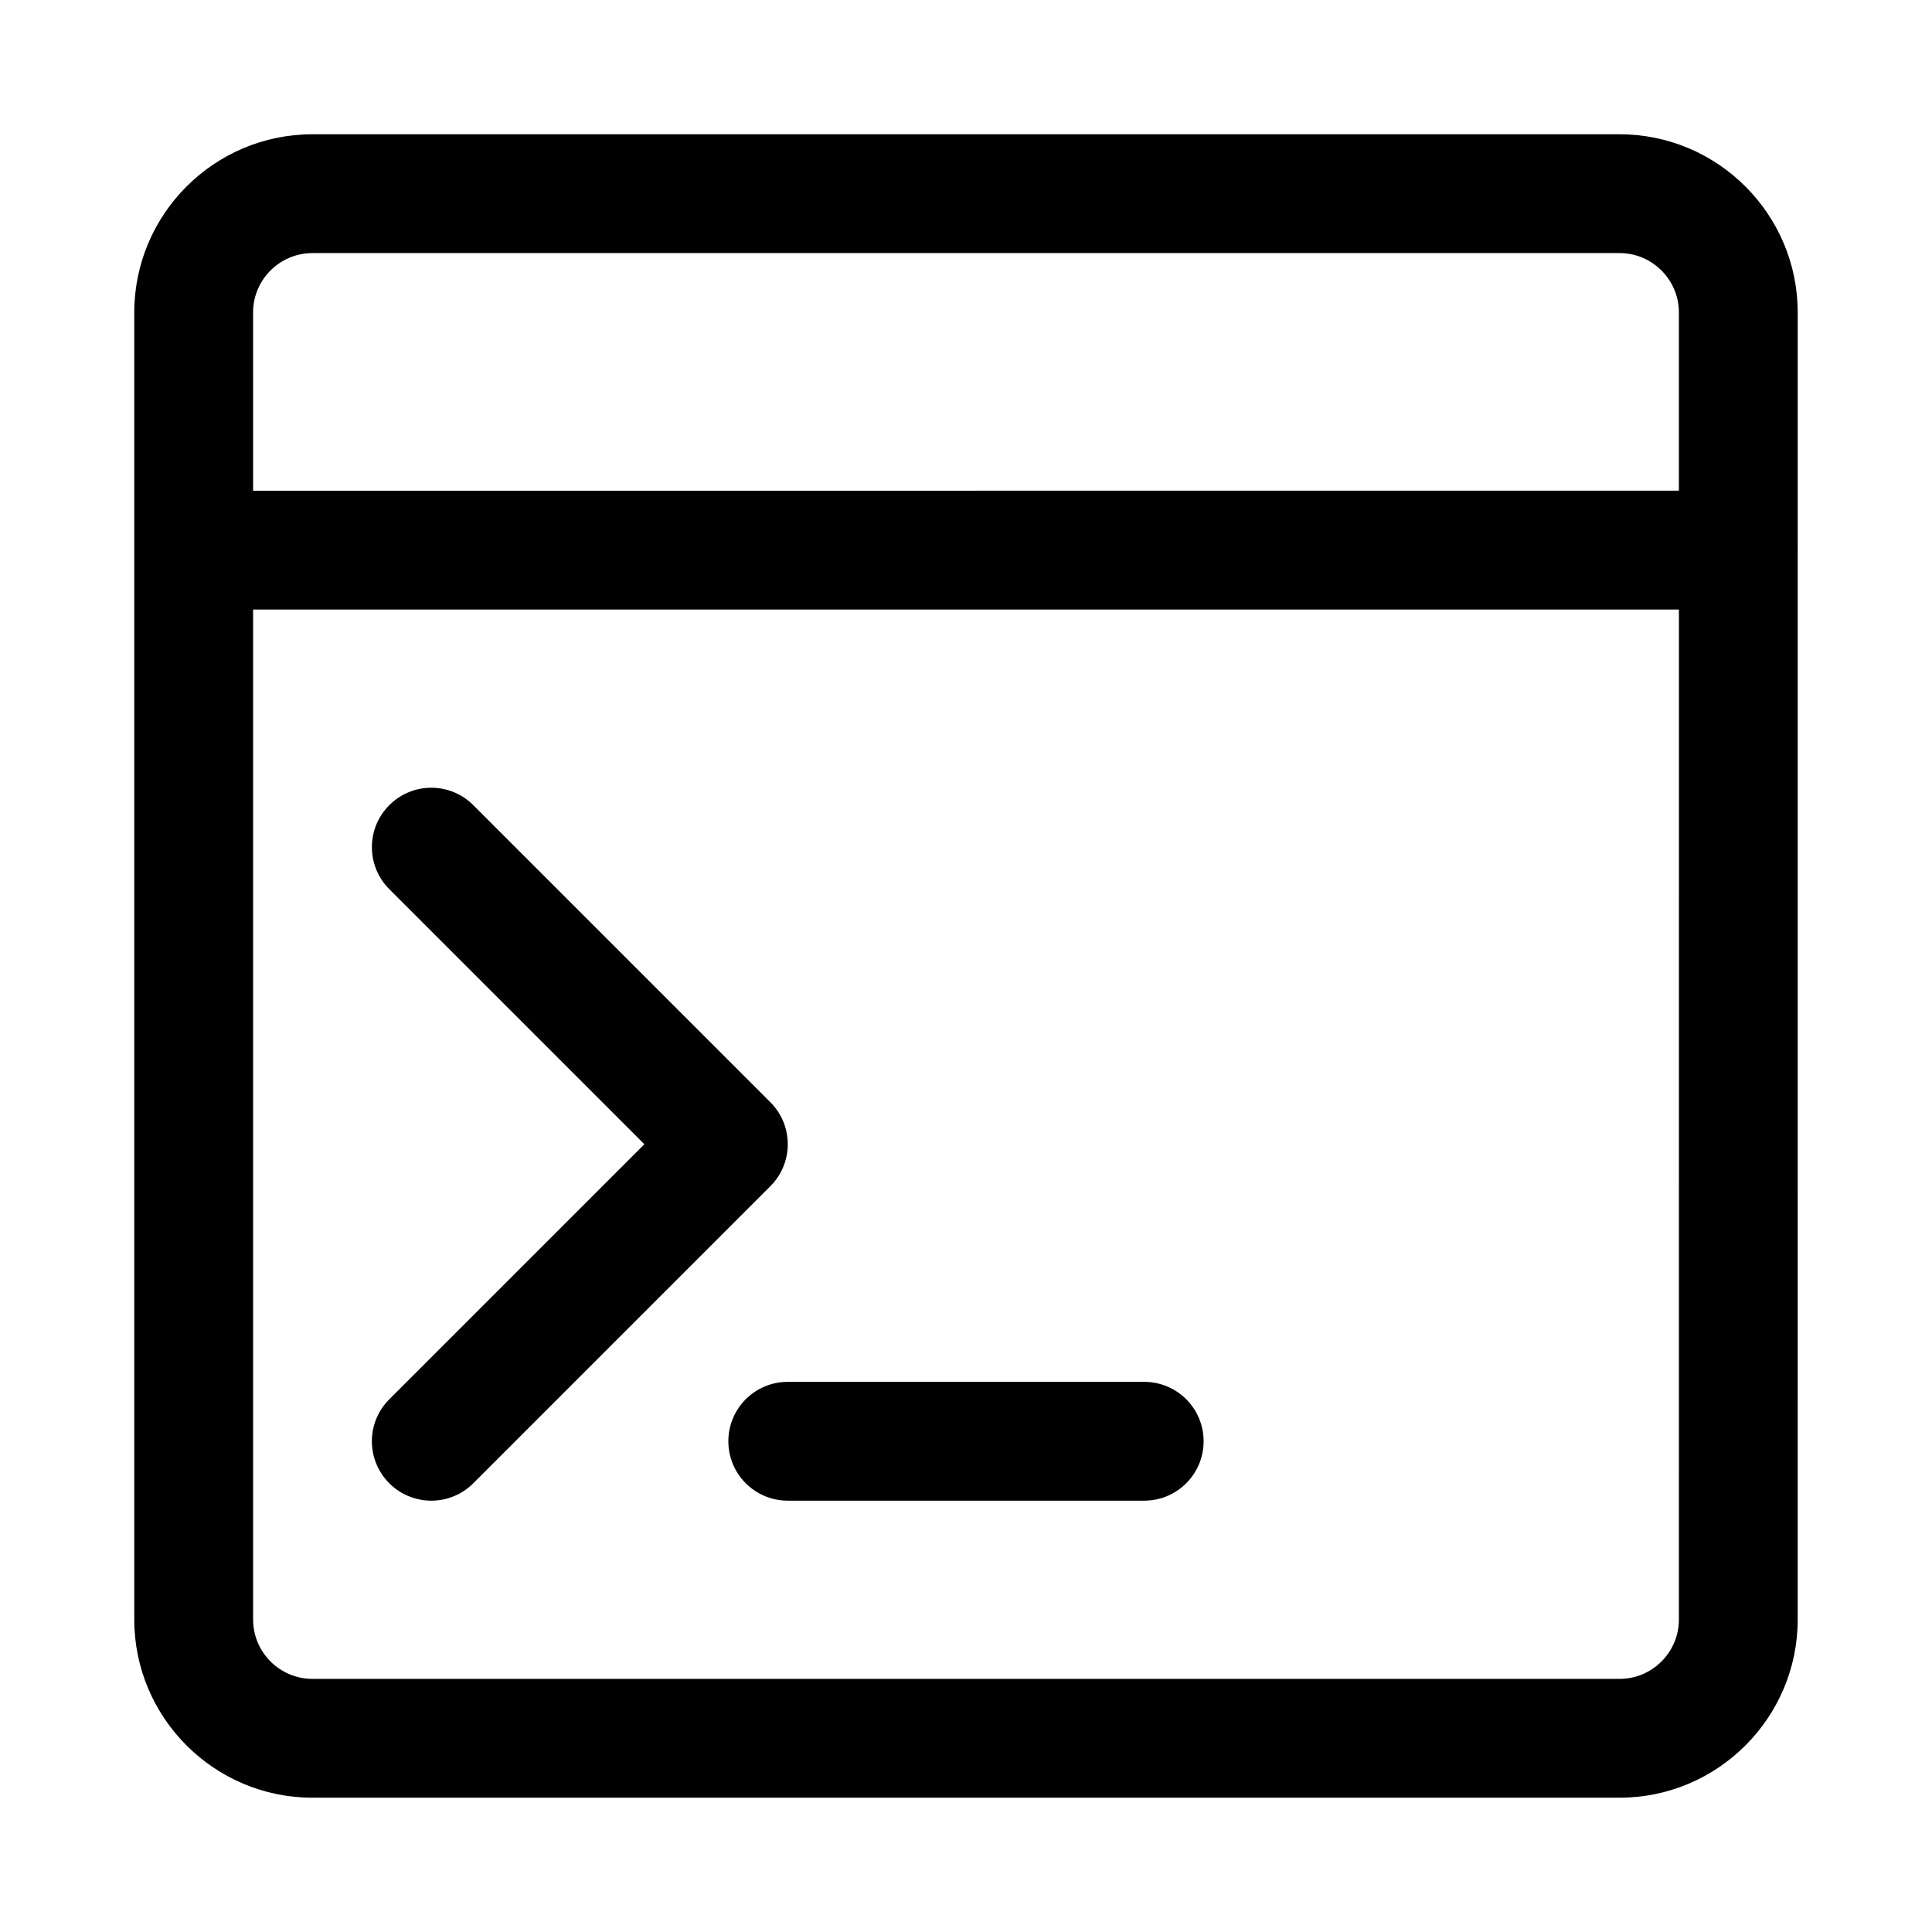 <?xml version="1.0" encoding="UTF-8"?>
<!-- Uploaded to: ICON Repo, www.iconrepo.com, Generator: ICON Repo Mixer Tools -->
<svg fill="#000000" width="800px" height="800px" version="1.1" viewBox="144 144 512 512" xmlns="http://www.w3.org/2000/svg">
 <g>
  <path d="m247.17 514.82 67.59-67.59-67.59-67.59c-6.156-6.156-6.156-16.105 0-22.262s16.105-6.156 22.262 0l78.719 78.719c6.156 6.156 6.156 16.105 0 22.262l-78.719 78.719c-3.07 3.074-7.102 4.617-11.133 4.617s-8.062-1.543-11.133-4.613c-6.152-6.156-6.152-16.105 0.004-22.262zm89.852 11.129c0 8.691 7.039 15.742 15.742 15.742h94.465c8.707 0 15.742-7.055 15.742-15.742 0-8.691-7.039-15.742-15.742-15.742h-94.465c-8.707 0-15.742 7.055-15.742 15.742z"/>
  <path d="m573.18 179.58h-346.37c-26.039 0-47.23 21.191-47.23 47.23v346.37c0 26.039 21.191 47.23 47.23 47.23h346.37c26.039 0 47.23-21.191 47.23-47.23l0.004-283.39v-62.977c0-26.039-21.191-47.23-47.23-47.23zm-362.11 47.23c0-8.676 7.055-15.742 15.742-15.742h346.37c8.691 0 15.742 7.07 15.742 15.742v47.23l-377.85 0.004zm377.86 346.37c0 8.676-7.055 15.742-15.742 15.742h-346.37c-8.691 0-15.742-7.07-15.742-15.742v-267.65h377.86z"/>
 </g>
</svg>